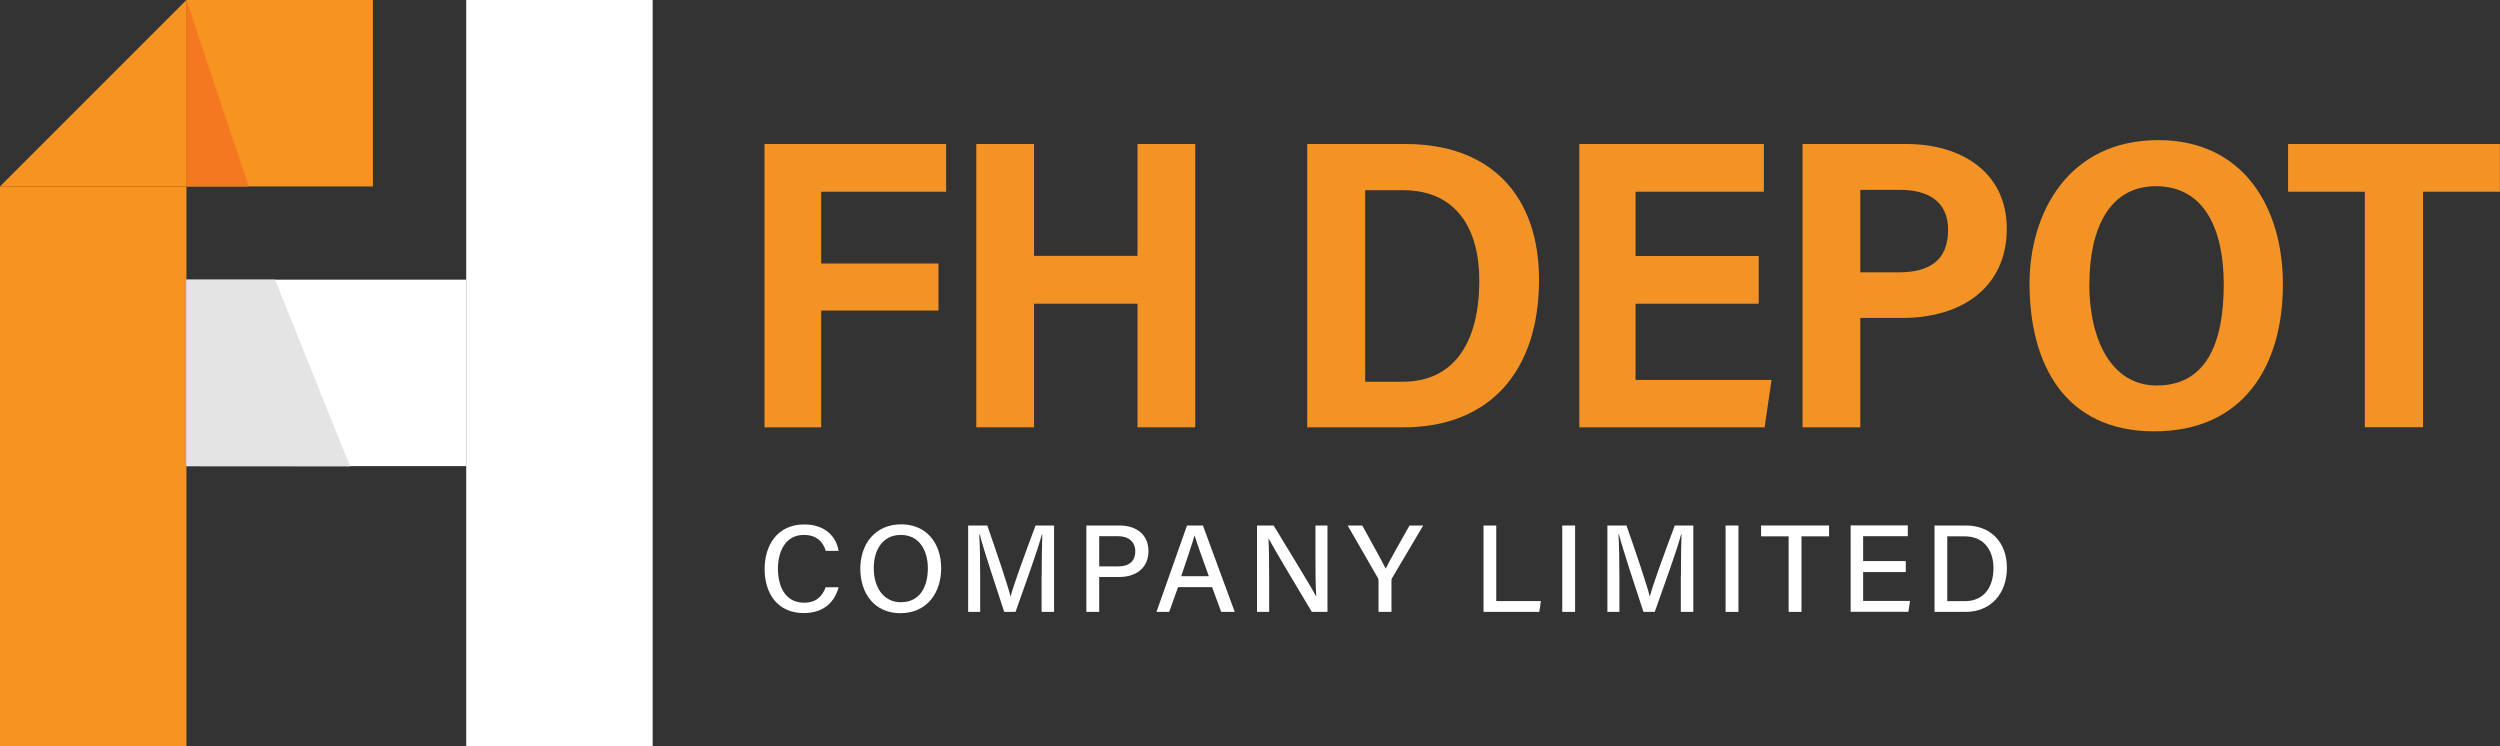 <svg xmlns="http://www.w3.org/2000/svg" id="Layer_2" data-name="Layer 2" viewBox="0 0 212.13 63.31"><rect x="0" y="0" width="212.13" height="63.31" fill="#333333" stroke="none"/><defs><style>      .cls-1 {        fill: #e4e4e4;      }      .cls-1, .cls-2, .cls-3, .cls-4, .cls-5 {        stroke-width: 0px;      }      .cls-2 {        fill: #f37820;      }      .cls-3 {        fill: #fff;      }      .cls-4 {        fill: #f49325;      }      .cls-5 {        fill: #f79421;      }    </style></defs><g id="Layer_1-2" data-name="Layer 1"><g><g><polygon class="cls-5" points="15.82 15.82 0 15.82 15.82 0 15.82 15.82"></polygon><rect class="cls-5" x="15.82" y="0" width="15.82" height="15.82"></rect><rect class="cls-5" x="0" y="15.82" width="15.82" height="47.49"></rect><polygon class="cls-2" points="21.1 15.82 15.82 15.82 15.82 0 21.1 15.82"></polygon><rect class="cls-3" x="15.82" y="23.73" width="23.74" height="15.82"></rect><rect class="cls-3" x="39.56" y="0" width="15.82" height="63.31"></rect><polygon class="cls-1" points="23.34 23.73 29.7 39.57 15.82 39.56 15.82 23.73 23.34 23.73"></polygon></g><g><g><path class="cls-3" d="M71.16,49.81c-.32,1.27-1.27,2.21-2.96,2.21-2.22,0-3.32-1.66-3.32-3.73s1.11-3.79,3.36-3.79c1.77,0,2.71,1.02,2.92,2.24h-1.09c-.24-.75-.74-1.35-1.87-1.35-1.56,0-2.19,1.41-2.19,2.87s.59,2.88,2.23,2.88c1.11,0,1.57-.66,1.82-1.31h1.09Z"></path><path class="cls-3" d="M79.86,48.22c0,2.02-1.15,3.81-3.47,3.81-2.18,0-3.39-1.67-3.39-3.77s1.25-3.77,3.48-3.77c2.08,0,3.38,1.54,3.38,3.73ZM74.14,48.22c0,1.55.78,2.88,2.3,2.88,1.65,0,2.29-1.36,2.29-2.88s-.73-2.83-2.29-2.83-2.3,1.28-2.3,2.82Z"></path><path class="cls-3" d="M88.39,48.87c0-1.34.02-2.73.05-3.51h-.04c-.32,1.25-1.42,4.26-2.23,6.56h-.96c-.62-1.9-1.75-5.28-2.08-6.58h-.04c.06.85.08,2.45.08,3.71v2.87h-1.02v-7.33h1.62c.78,2.21,1.73,5.04,1.97,6h.02c.17-.75,1.3-3.85,2.11-6h1.57v7.33h-1.06v-3.05Z"></path><path class="cls-3" d="M92.18,44.59h2.83c1.45,0,2.44.81,2.44,2.16,0,1.46-1.06,2.21-2.5,2.21h-1.68v2.96h-1.09v-7.33ZM93.27,48.06h1.6c.95,0,1.46-.45,1.46-1.28s-.6-1.28-1.42-1.28h-1.64v2.57Z"></path><path class="cls-3" d="M99.96,49.82l-.75,2.1h-1.08l2.59-7.33h1.35l2.7,7.33h-1.15l-.77-2.1h-2.88ZM102.57,48.89c-.66-1.85-1.04-2.87-1.2-3.45h-.01c-.18.64-.6,1.86-1.13,3.45h2.34Z"></path><path class="cls-3" d="M106.66,51.92v-7.33h1.41c1.03,1.7,3.2,5.22,3.6,6.01h.02c-.07-.91-.07-2.08-.07-3.28v-2.73h1.02v7.33h-1.33c-.93-1.56-3.22-5.38-3.66-6.21h-.02c.05.8.06,2.09.06,3.41v2.8h-1.02Z"></path><path class="cls-3" d="M116.97,51.92v-2.67c0-.07-.02-.15-.05-.2l-2.57-4.46h1.24c.65,1.17,1.65,2.98,1.99,3.66.32-.66,1.36-2.5,2.02-3.66h1.16l-2.64,4.46s-.05.08-.05.2v2.67h-1.09Z"></path><path class="cls-3" d="M125.87,44.59h1.09v6.41h3.79l-.14.92h-4.73v-7.33Z"></path><path class="cls-3" d="M133.65,44.59v7.33h-1.09v-7.33h1.09Z"></path><path class="cls-3" d="M142.63,48.87c0-1.34.02-2.73.05-3.51h-.04c-.32,1.25-1.42,4.26-2.23,6.56h-.96c-.62-1.9-1.75-5.28-2.08-6.58h-.04c.06.85.08,2.45.08,3.71v2.87h-1.02v-7.33h1.62c.78,2.21,1.73,5.04,1.97,6h.02c.17-.75,1.3-3.85,2.11-6h1.57v7.33h-1.06v-3.05Z"></path><path class="cls-3" d="M147.51,44.59v7.33h-1.09v-7.33h1.09Z"></path><path class="cls-3" d="M151.77,45.51h-2.34v-.92h5.77v.92h-2.34v6.41h-1.09v-6.41Z"></path><path class="cls-3" d="M161.71,48.54h-3.62v2.45h3.98l-.14.92h-4.9v-7.33h4.85v.92h-3.79v2.11h3.62v.92Z"></path><path class="cls-3" d="M164.15,44.59h2.67c2.07,0,3.47,1.4,3.47,3.59s-1.36,3.74-3.51,3.74h-2.63v-7.33ZM165.23,51.01h1.47c1.66,0,2.45-1.2,2.45-2.81,0-1.4-.72-2.69-2.44-2.69h-1.48v5.5Z"></path></g><g><path class="cls-4" d="M64.88,12.22h15.4v4.05h-10.6v6.09h9.95v3.99h-9.95v9.91h-4.81V12.22Z"></path><path class="cls-4" d="M82.84,12.22h4.9v9.49h8.78v-9.49h4.9v24.04h-4.9v-10.49h-8.78v10.49h-4.9V12.22Z"></path><path class="cls-4" d="M110.92,12.22h8.35c7.3,0,11.32,4.47,11.32,11.51,0,7.81-4.22,12.53-11.51,12.53h-8.16V12.22ZM115.85,32.39h3.18c4.25,0,6.49-3.19,6.49-8.59,0-4.47-2.01-7.66-6.46-7.66h-3.22v16.26Z"></path><path class="cls-4" d="M149.23,25.77h-10.45v6.47h11.54l-.59,4.02h-15.72V12.22h15.66v4.05h-10.89v5.45h10.45v4.05Z"></path><path class="cls-4" d="M152.95,12.22h8.85c4.52,0,8.48,2.32,8.48,7.19s-3.68,7.57-8.9,7.57h-3.53v9.28h-4.9V12.22ZM157.85,23.11h3.22c2.61,0,4.23-.97,4.23-3.61,0-2.4-1.68-3.39-4.08-3.39h-3.37v7.01Z"></path><path class="cls-4" d="M193.71,24.12c0,6.92-3.34,12.48-10.92,12.48s-10.58-5.7-10.58-12.54c0-5.92,3.24-12.17,10.92-12.17,7.27,0,10.58,5.76,10.58,12.23ZM177.28,24.09c0,4.8,1.91,8.62,5.72,8.62,4.18,0,5.69-3.55,5.69-8.58,0-4.43-1.49-8.33-5.77-8.33-3.97,0-5.63,3.67-5.63,8.29Z"></path><path class="cls-4" d="M200.67,16.27h-6.52v-4.05h17.97v4.05h-6.52v19.98h-4.94v-19.98Z"></path></g></g></g></g></svg>